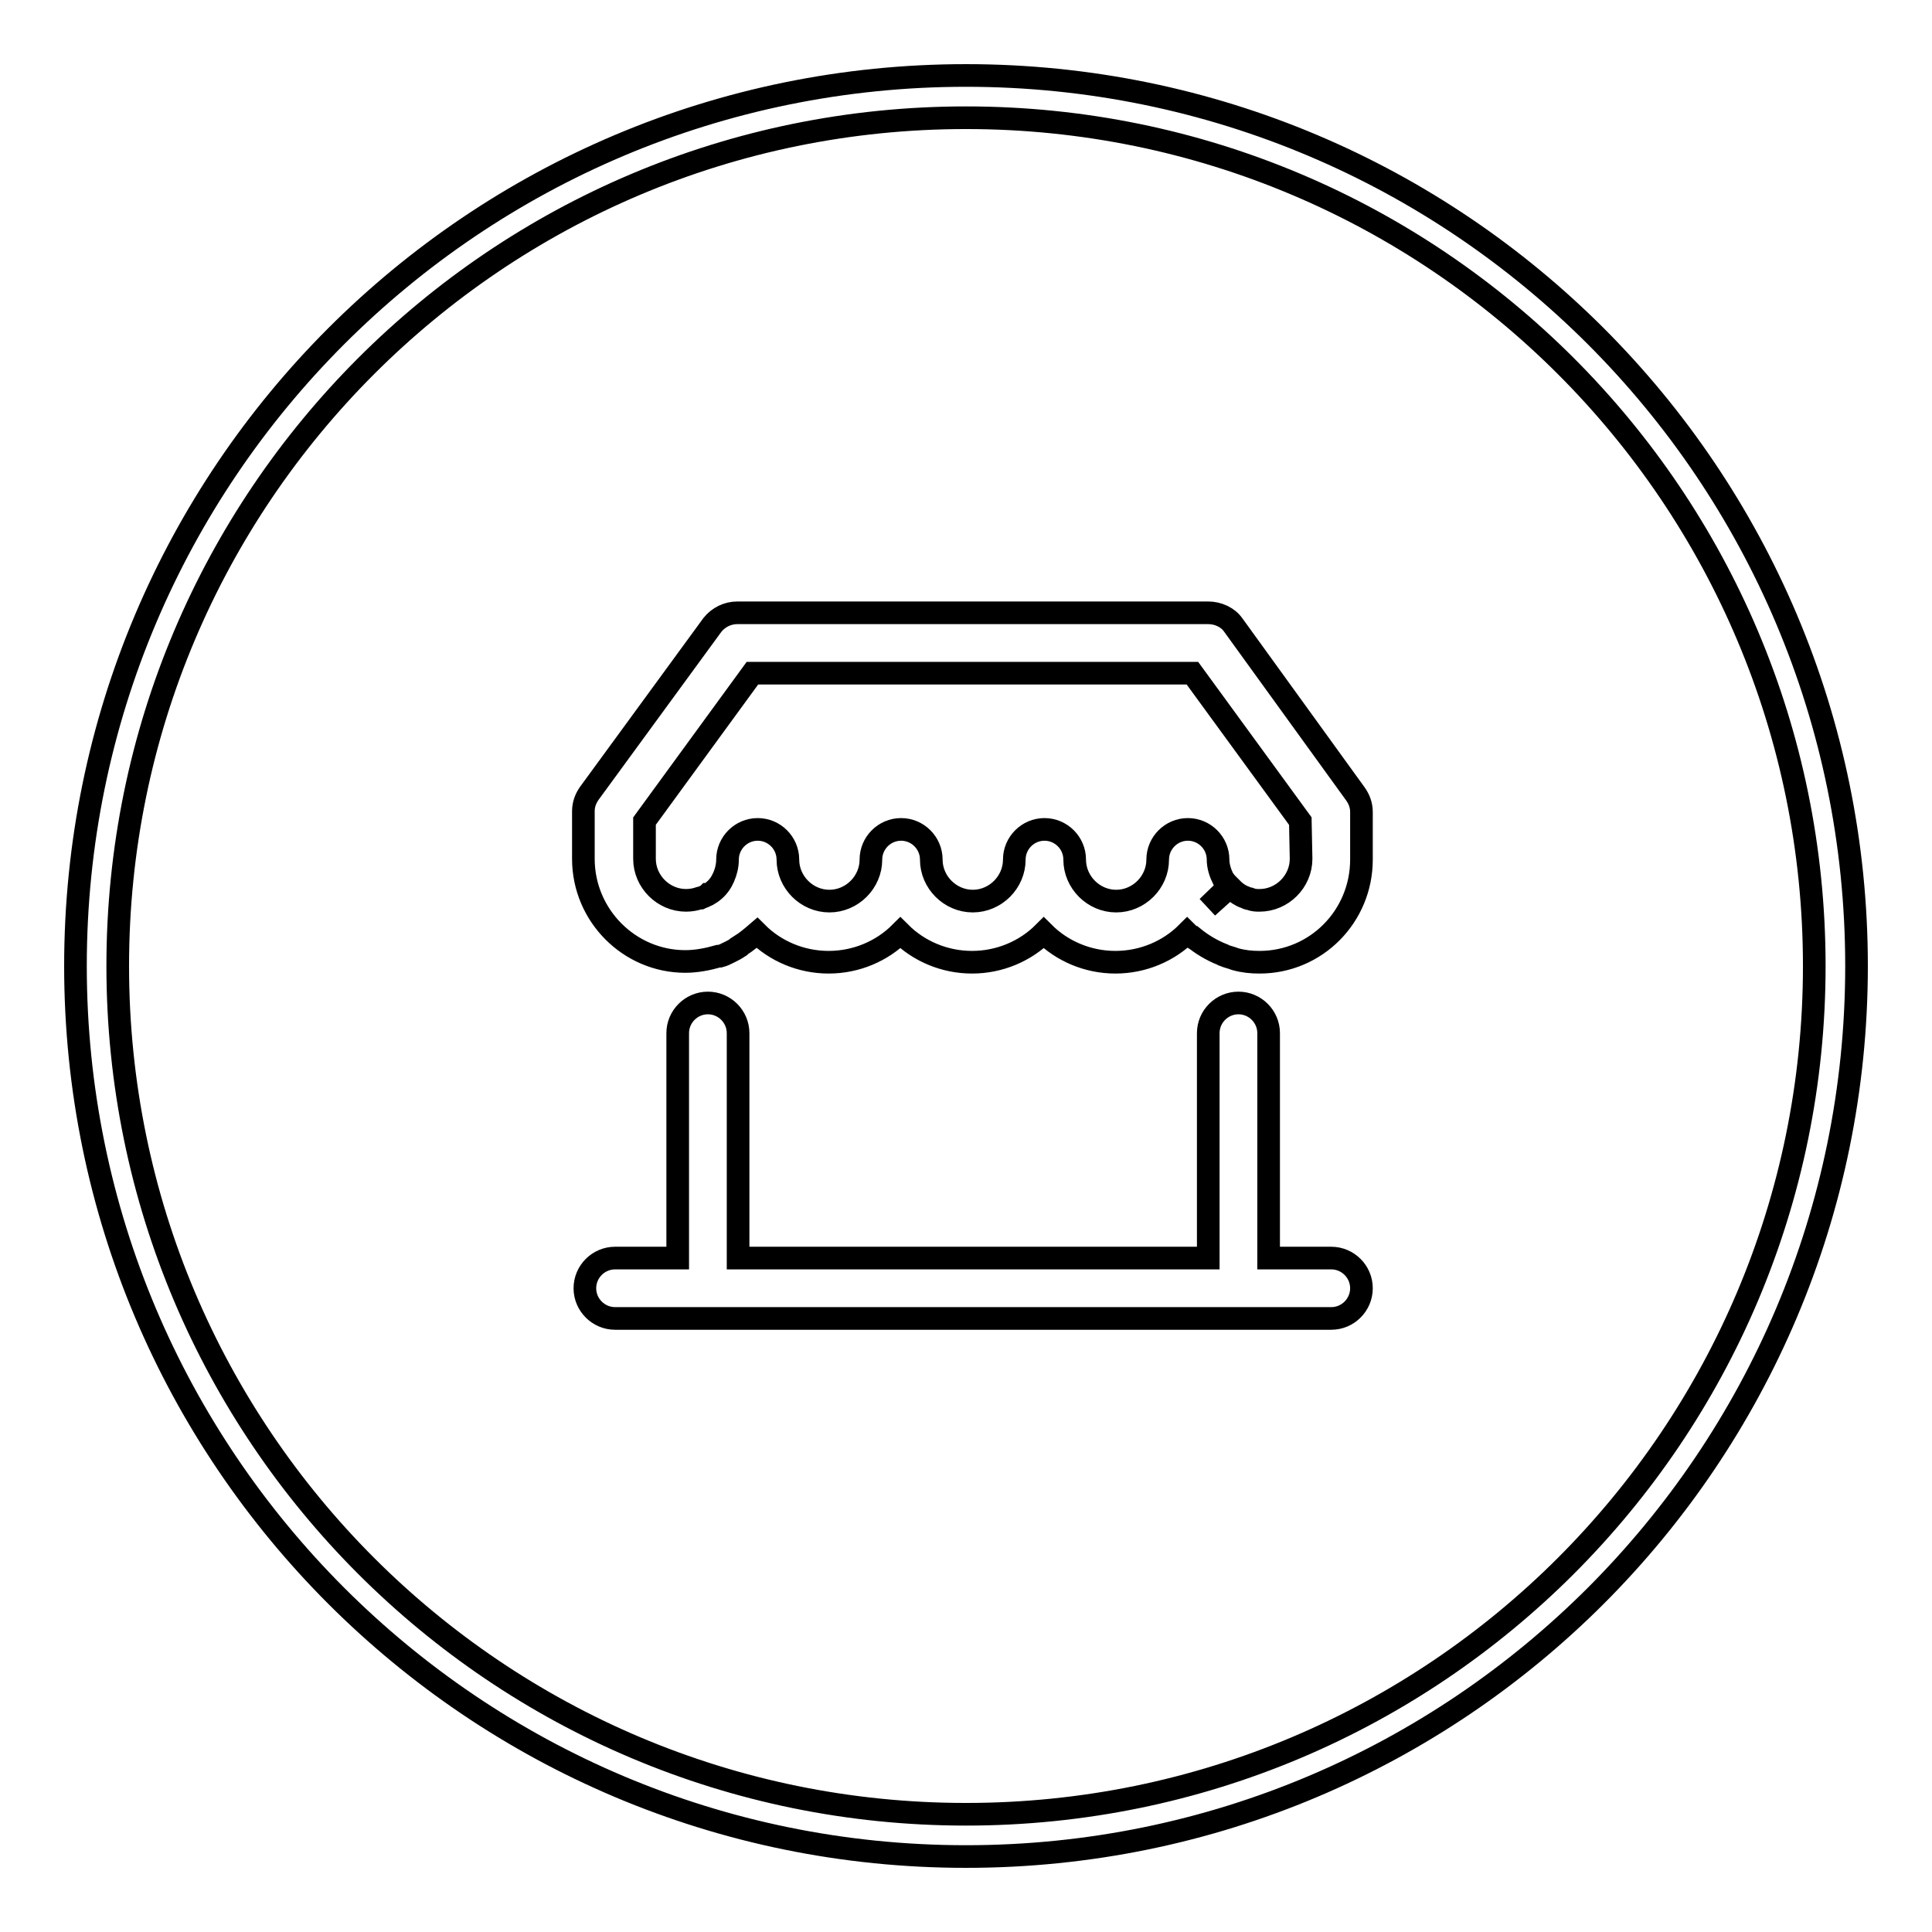 <?xml version="1.0" encoding="utf-8"?>
<!-- Svg Vector Icons : http://www.onlinewebfonts.com/icon -->
<!DOCTYPE svg PUBLIC "-//W3C//DTD SVG 1.1//EN" "http://www.w3.org/Graphics/SVG/1.1/DTD/svg11.dtd">
<svg version="1.1" xmlns="http://www.w3.org/2000/svg" xmlns:xlink="http://www.w3.org/1999/xlink" x="0px" y="0px" viewBox="0 0 256 256" enable-background="new 0 0 256 256" xml:space="preserve">
<g><g><path stroke-width="3" fill-opacity="0" stroke="#000000"  d="M128,10C62.8,10,10,62.8,10,128c0,65.2,52.8,118,118,118c65.2,0,118-52.8,118-118C246,62.8,193.2,10,128,10z M128,240.4c-62.1,0-112.4-50.3-112.4-112.4S65.9,15.6,128,15.6S240.4,65.9,240.4,128C240.4,190.1,190.1,240.4,128,240.4z M176.4,166.7h-8.3v-29.8c0-2.2-1.8-4-4-4c-2.2,0-4,1.8-4,4v29.8H97.8v-29.8c0-2.2-1.8-4-4-4c-2.2,0-4,1.8-4,4v29.8h-8.3c-2.2,0-4,1.8-4,4c0,2.2,1.8,4,4,4h94.9c2.2,0,4-1.8,4-4C180.4,168.5,178.6,166.7,176.4,166.7z M163.4,82.8c-0.7-1-2-1.6-3.3-1.6H97.7c-1.3,0-2.5,0.6-3.3,1.6l-16.3,22.3c-0.5,0.7-0.8,1.5-0.8,2.4v6.3c0,7.5,6.1,13.6,13.5,13.6c1.5,0,3-0.3,4.4-0.7c0,0,0.1,0,0.2,0c0.4-0.1,0.8-0.3,1.2-0.5c0,0,0.2-0.1,0.2-0.1c0.4-0.2,0.8-0.4,1.2-0.7c0,0,0.1,0,0.1-0.1c0.8-0.5,1.5-1.1,2.2-1.7c2.4,2.4,5.8,3.9,9.5,3.9c3.7,0,7.1-1.5,9.5-3.9c2.4,2.4,5.8,3.9,9.5,3.9c3.7,0,7.1-1.5,9.5-3.9c2.4,2.4,5.8,3.9,9.5,3.9c3.7,0,7.1-1.5,9.5-3.9c0.2,0.2,0.4,0.4,0.7,0.6c0,0,0,0,0.1,0c1.1,0.9,2.4,1.7,3.9,2.3c0.1,0,0.2,0.1,0.2,0.1c0.5,0.2,1,0.3,1.5,0.5c1.1,0.3,2.1,0.4,3.2,0.4c7.5,0,13.5-6.1,13.5-13.6v-6.3c0-0.9-0.3-1.7-0.8-2.4L163.4,82.8z M172.4,113.8c0,3-2.5,5.5-5.5,5.5c-0.4,0-0.8,0-1.3-0.2c-0.2,0-0.4-0.1-0.6-0.2c0,0,0,0,0,0c-0.6-0.2-1.2-0.6-1.6-1l0,0c-0.1-0.1-0.3-0.3-0.4-0.4l-3,2.7l2.9-2.8c-0.1-0.1-0.2-0.2-0.3-0.3c0,0-0.1-0.1-0.1-0.1c0,0,0,0,0,0c-0.1-0.1-0.2-0.3-0.3-0.4l-0.1-0.1c-0.4-0.8-0.7-1.7-0.7-2.6c0-2.2-1.8-4-4-4s-4,1.8-4,4c0,3-2.5,5.5-5.5,5.5c-3,0-5.5-2.5-5.5-5.5c0-2.2-1.8-4-4-4c-2.2,0-4,1.8-4,4c0,3-2.5,5.5-5.5,5.5c-3,0-5.5-2.5-5.5-5.5c0-2.2-1.8-4-4-4c-2.2,0-4,1.8-4,4c0,3-2.5,5.5-5.5,5.5c-3,0-5.5-2.5-5.5-5.5c0-2.2-1.8-4-4-4c-2.2,0-4,1.8-4,4c0,0.8-0.2,1.6-0.5,2.3c-0.1,0.2-0.2,0.4-0.3,0.6l0,0c-0.4,0.7-1,1.3-1.7,1.7c0,0,0,0-0.1,0c-0.1,0.1-0.3,0.2-0.5,0.3c-0.2,0.1-0.3,0.1-0.5,0.2c0,0-0.1,0-0.1,0c-0.6,0.2-1.2,0.3-1.8,0.3c-3,0-5.5-2.5-5.5-5.5v-5l14.3-19.6h58.3l14.3,19.6L172.4,113.8L172.4,113.8z"/></g></g>
</svg>